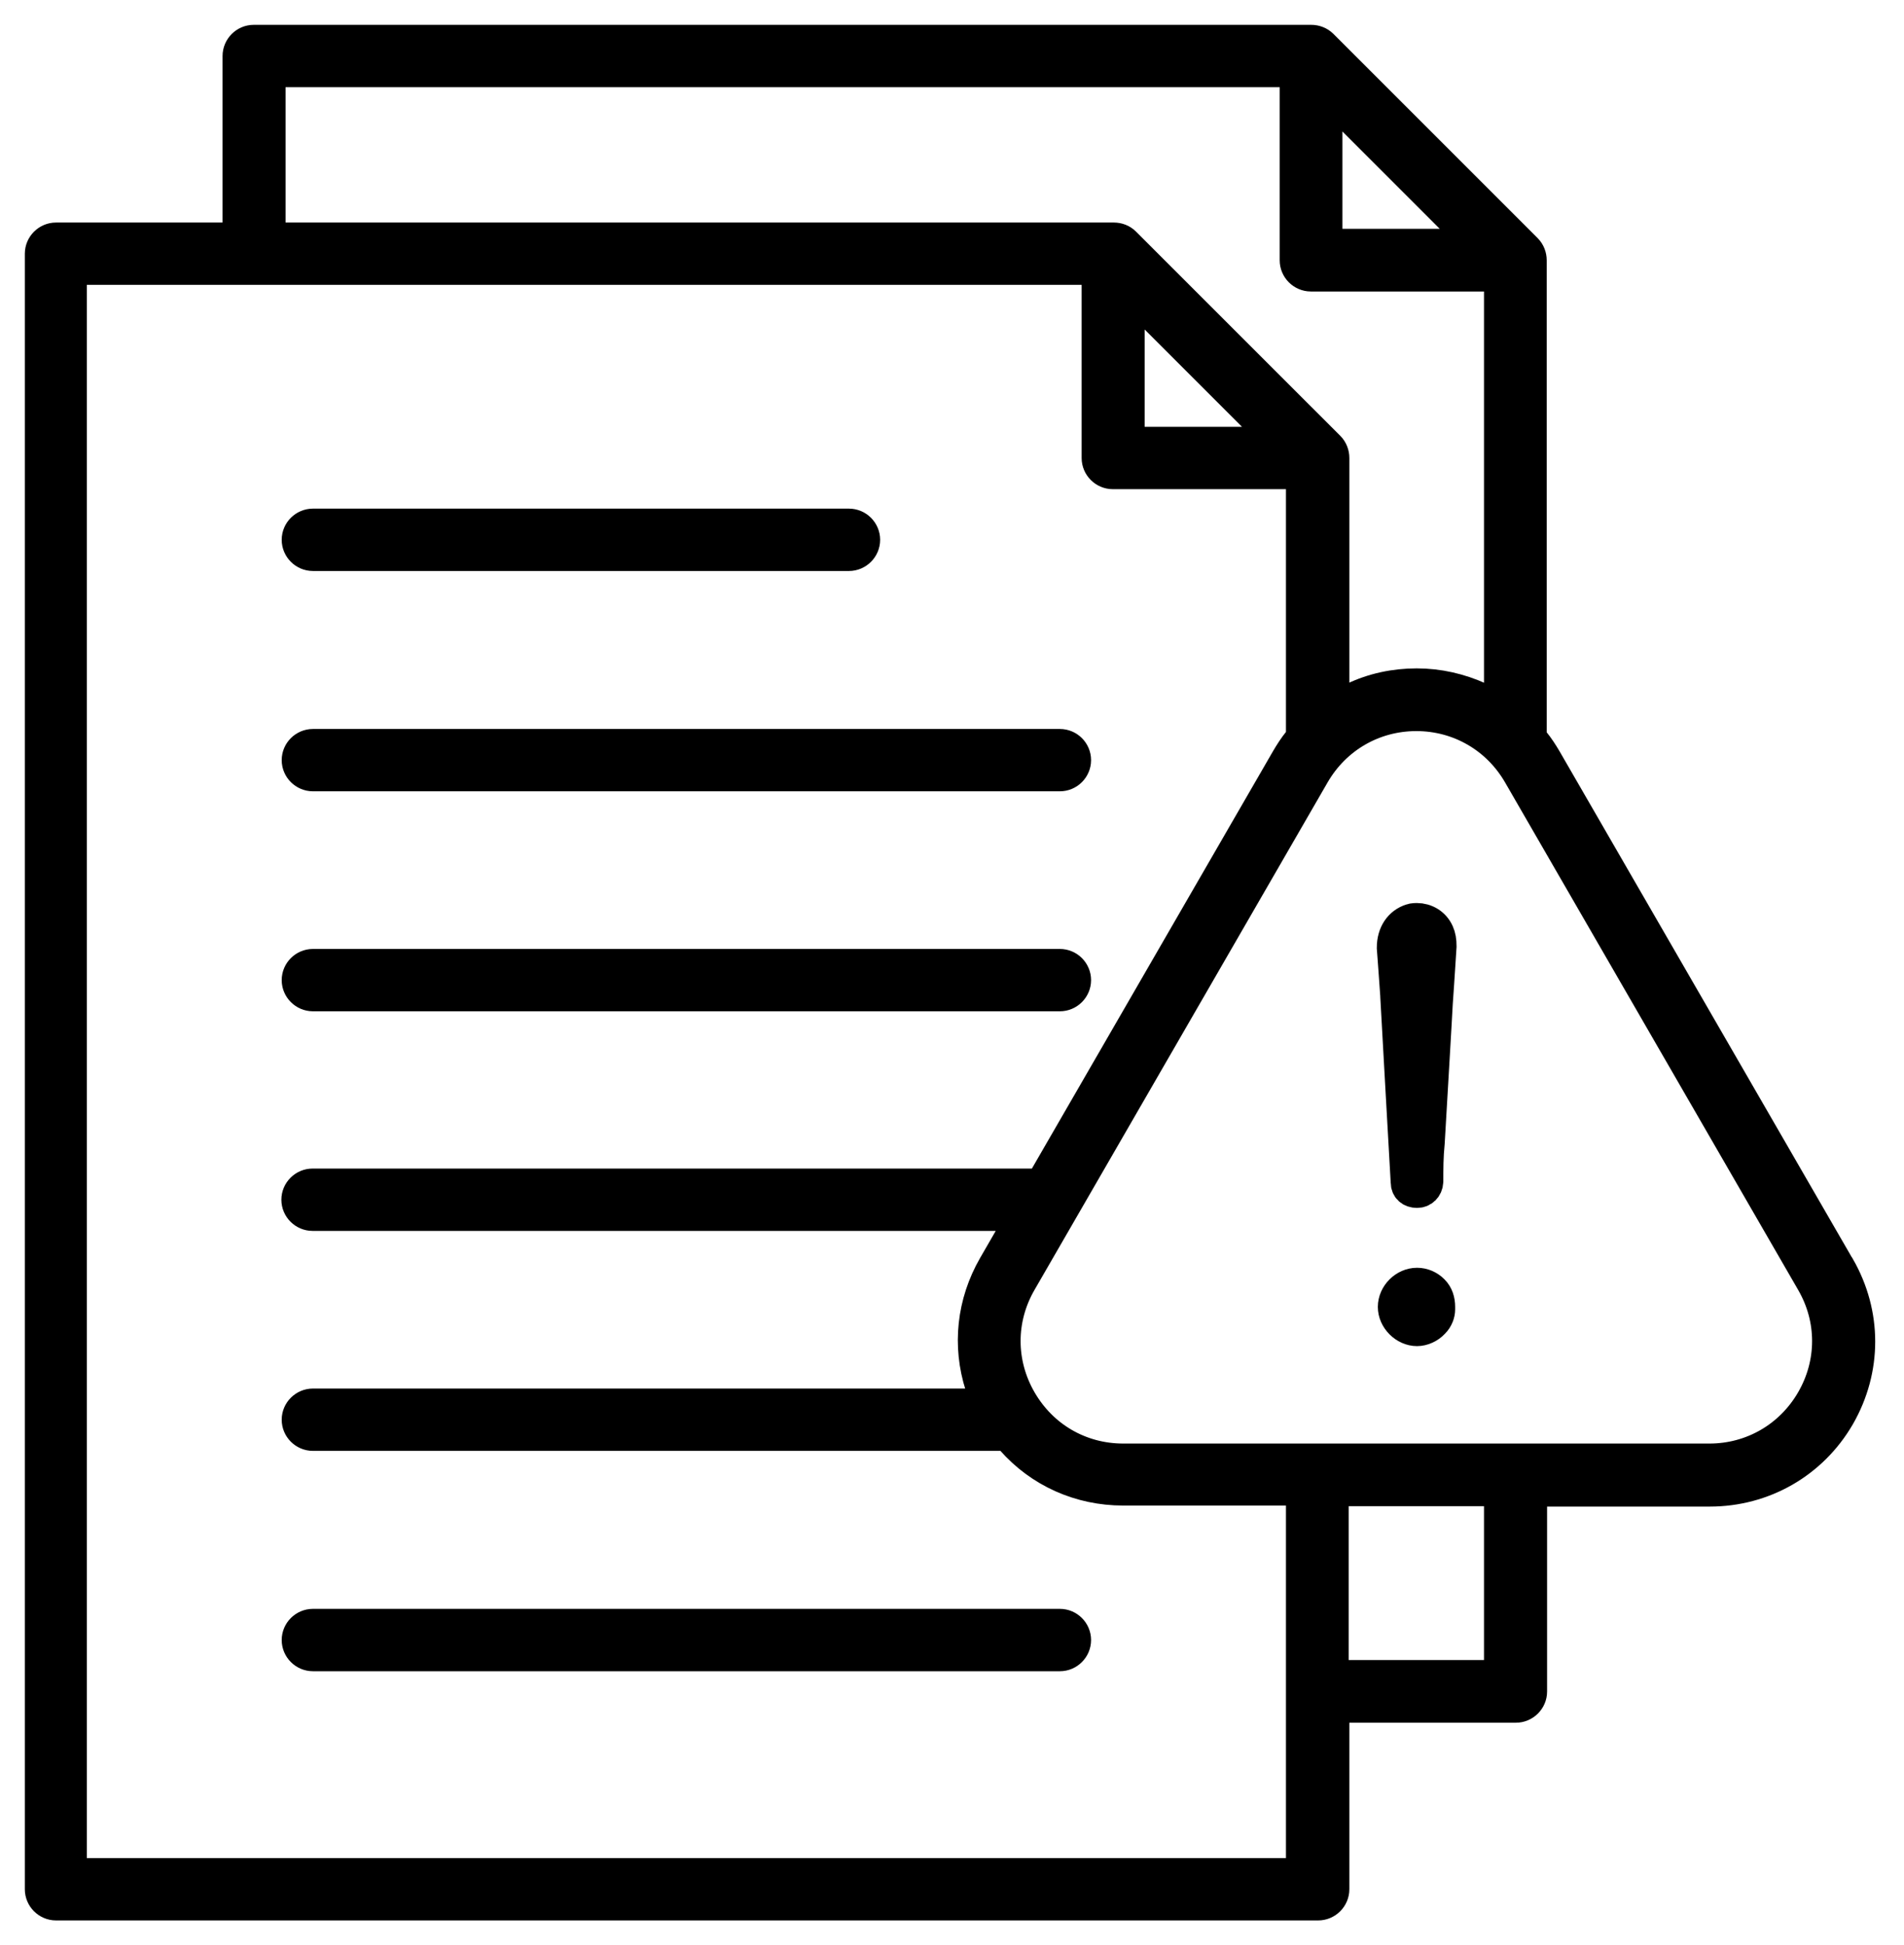 <svg width="46" height="47" viewBox="0 0 46 47" fill="none" xmlns="http://www.w3.org/2000/svg">
<path d="M44.411 30.61L37.33 18.349C37.246 18.206 37.153 18.063 37.044 17.929L36.968 17.828V6.29C36.968 6.197 36.934 6.105 36.867 6.037L31.931 1.101C31.863 1.034 31.771 1 31.678 1H6.13C5.936 1 5.777 1.16 5.777 1.353V5.777H1.353C1.16 5.777 1 5.936 1 6.13V45.647C1 45.84 1.16 46 1.353 46H31.847C32.04 46 32.2 45.84 32.2 45.647V41.223H36.623C36.817 41.223 36.977 41.063 36.977 40.87V36.001H41.307C42.602 36.001 43.772 35.328 44.419 34.21C45.066 33.083 45.066 31.746 44.419 30.619L44.411 30.61ZM32.032 2.211L35.749 5.928H32.032V2.211ZM6.483 1.706H31.317V6.29C31.317 6.483 31.477 6.643 31.67 6.643H36.253V17.121L35.749 16.886C35.269 16.667 34.756 16.549 34.227 16.549C33.697 16.549 33.175 16.659 32.704 16.886L32.2 17.121V11.066C32.2 10.974 32.166 10.881 32.099 10.814L27.162 5.878C27.095 5.81 27.003 5.777 26.91 5.777H6.5V1.706H6.483ZM30.972 10.713H27.255V6.996L30.972 10.713ZM31.477 45.294H1.698V6.483H26.532V11.066C26.532 11.26 26.692 11.419 26.885 11.419H31.468V17.819L31.392 17.92C31.283 18.055 31.191 18.198 31.107 18.341L25.161 28.634H7.551C7.358 28.634 7.198 28.794 7.198 28.987C7.198 29.181 7.358 29.34 7.551 29.34H24.749L24.026 30.593C23.513 31.485 23.403 32.511 23.714 33.478L23.866 33.949H7.56C7.366 33.949 7.206 34.109 7.206 34.302C7.206 34.496 7.366 34.655 7.56 34.655H24.345L24.454 34.773C25.136 35.547 26.094 35.976 27.137 35.976H31.468V45.268L31.477 45.294ZM36.253 40.508H32.183V35.992H36.253V40.508ZM43.788 33.84C43.267 34.739 42.333 35.278 41.299 35.278H27.137C26.094 35.278 25.169 34.739 24.648 33.84C24.127 32.94 24.127 31.863 24.648 30.964L31.729 18.702C32.25 17.802 33.184 17.264 34.218 17.264C35.252 17.264 36.186 17.802 36.707 18.702L43.788 30.964C44.31 31.863 44.31 32.94 43.788 33.84Z" fill="black" stroke="black" stroke-width="0.8"/>
<path d="M7.56 13.396H20.51C20.704 13.396 20.864 13.236 20.864 13.042C20.864 12.849 20.704 12.689 20.51 12.689H7.56C7.366 12.689 7.206 12.849 7.206 13.042C7.206 13.236 7.366 13.396 7.56 13.396Z" fill="black" stroke="black" stroke-width="0.8"/>
<path d="M25.607 39.272H7.56C7.366 39.272 7.206 39.432 7.206 39.625C7.206 39.819 7.366 39.979 7.56 39.979H25.607C25.8 39.979 25.96 39.819 25.96 39.625C25.96 39.432 25.8 39.272 25.607 39.272Z" fill="black" stroke="black" stroke-width="0.8"/>
<path d="M7.56 18.719H25.607C25.8 18.719 25.96 18.559 25.96 18.366C25.96 18.172 25.8 18.013 25.607 18.013H7.56C7.366 18.013 7.206 18.172 7.206 18.366C7.206 18.559 7.366 18.719 7.56 18.719Z" fill="black" stroke="black" stroke-width="0.8"/>
<path d="M7.56 24.034H25.607C25.8 24.034 25.96 23.874 25.96 23.681C25.96 23.487 25.8 23.328 25.607 23.328H7.56C7.366 23.328 7.206 23.487 7.206 23.681C7.206 23.874 7.366 24.034 7.56 24.034Z" fill="black" stroke="black" stroke-width="0.8"/>
<path d="M34.756 31.577C34.756 31.426 34.714 31.291 34.613 31.191C34.512 31.09 34.378 31.031 34.235 31.031C33.941 31.031 33.688 31.291 33.688 31.577C33.688 31.863 33.949 32.124 34.235 32.124C34.37 32.124 34.521 32.057 34.622 31.947C34.714 31.855 34.756 31.737 34.756 31.636V31.603V31.569V31.577Z" fill="black" stroke="black" stroke-width="0.8"/>
<path d="M34.227 22.218C34.227 22.218 34.142 22.218 34.1 22.234C33.831 22.318 33.663 22.562 33.663 22.899C33.68 23.084 33.688 23.277 33.705 23.471C33.722 23.664 33.73 23.866 33.747 24.059V24.076C33.789 24.833 33.831 25.581 33.873 26.338C33.915 27.078 33.957 27.818 33.999 28.567C33.999 28.701 34.092 28.785 34.235 28.785C34.361 28.785 34.462 28.693 34.47 28.55C34.47 28.239 34.47 27.945 34.504 27.608C34.529 27.129 34.563 26.649 34.588 26.17C34.613 25.691 34.647 25.211 34.672 24.724C34.689 24.404 34.706 24.084 34.731 23.773C34.748 23.479 34.773 23.168 34.79 22.865C34.79 22.73 34.773 22.63 34.731 22.537C34.639 22.335 34.445 22.218 34.227 22.218Z" fill="black" stroke="black" stroke-width="0.8"/>
</svg>

